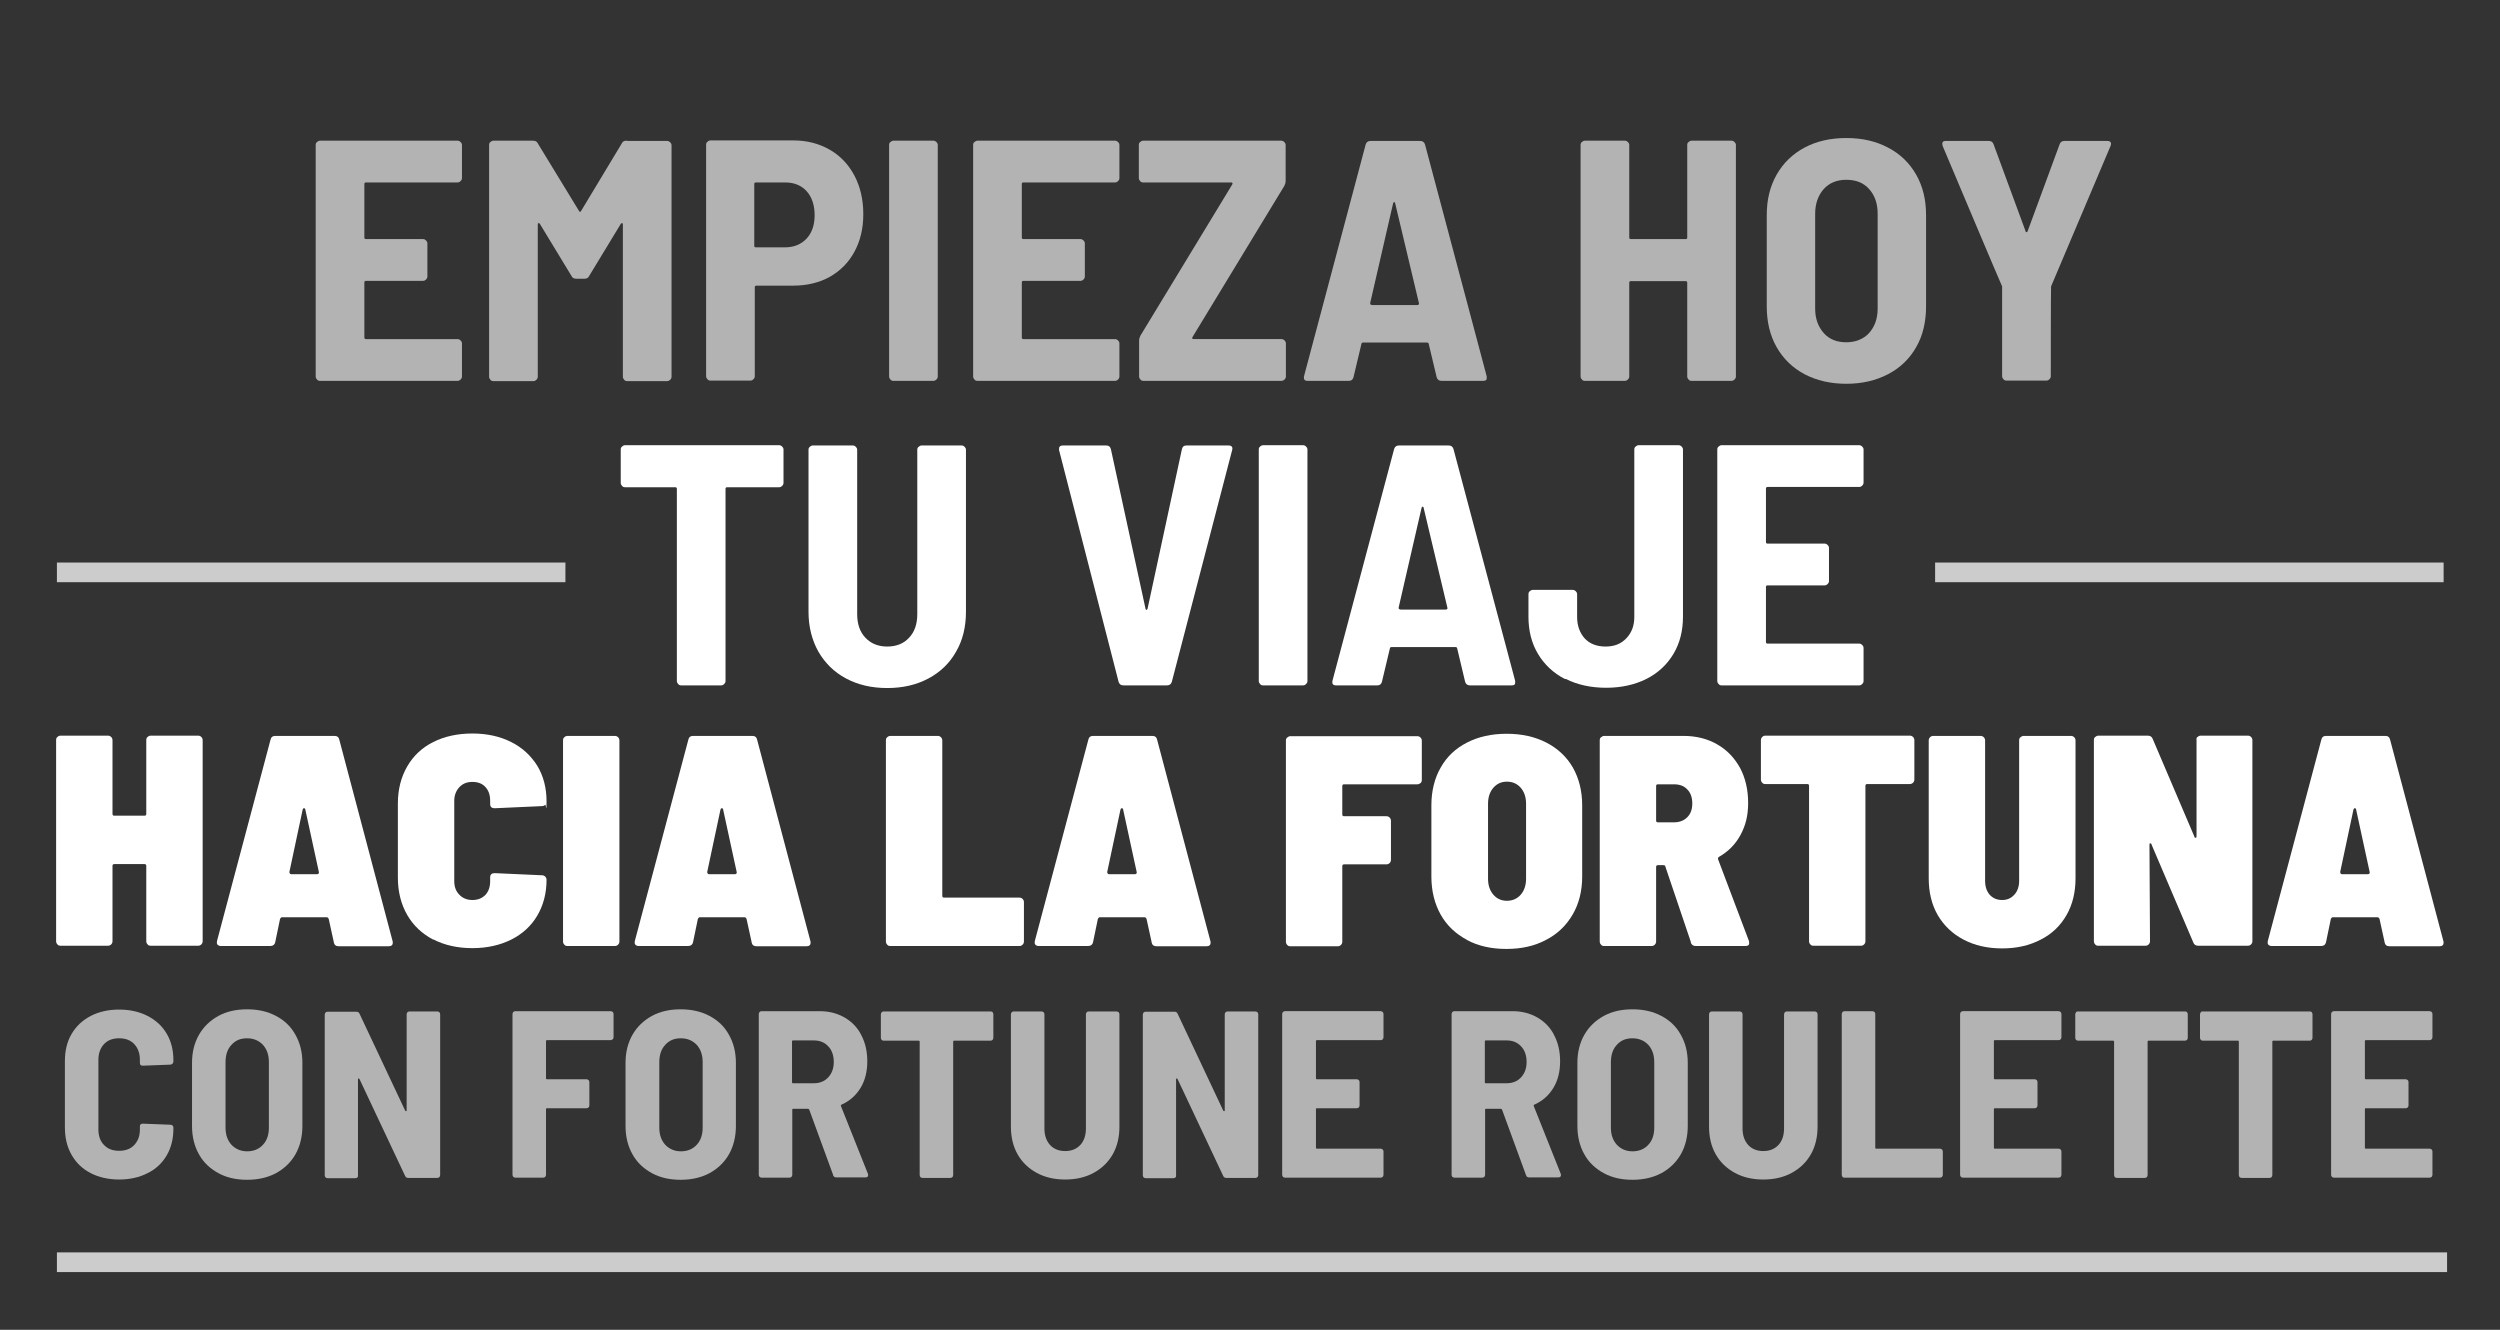 <?xml version="1.0" encoding="UTF-8"?>
<svg id="Capa_1" xmlns="http://www.w3.org/2000/svg" xmlns:xlink="http://www.w3.org/1999/xlink" version="1.1" viewBox="0 0 940 500">
  <rect x="0" y="0" width="940" height="500" fill="#333333" stroke="none"/>
  <!-- Generator: Adobe Illustrator 29.4.0, SVG Export Plug-In . SVG Version: 2.1.0 Build 152)  -->
  <defs>
    <style>
      .st0 {
        fill: none;
      }

      .st1 {
        fill: #ccc;
      }

      .st2 {
        clip-path: url(#clippath-1);
      }

      .st3 {
        fill: #fff;
      }

      .st4 {
        fill: #b3b3b3;
      }

      .st5 {
        clip-path: url(#clippath);
      }
    </style>
    <clipPath id="clippath">
      <rect class="st0" x="-44.8" y="184.4" width="257.4" height="62"/>
    </clipPath>
    <clipPath id="clippath-1">
      <rect class="st0" x="661.4" y="184.4" width="257.4" height="62"/>
    </clipPath>
  </defs>
  <g>
    <path class="st4" d="M173.2,68.1c-.3.3-.7.5-1.1.5h-34.5c-.4,0-.6.2-.6.6v20.1c0,.4.2.6.6.6h21.5c.4,0,.8.2,1.1.5.3.3.5.7.5,1.1v12.5c0,.4-.2.8-.5,1.1s-.7.5-1.1.5h-21.5c-.4,0-.6.2-.6.6v20.7c0,.4.2.6.6.6h34.5c.4,0,.8.2,1.1.5.3.3.5.7.5,1.1v12.5c0,.4-.2.8-.5,1.1-.3.3-.7.5-1.1.5h-51.8c-.4,0-.8-.1-1.1-.5-.3-.3-.5-.7-.5-1.1V54.5c0-.4.1-.8.5-1.1s.7-.5,1.1-.5h51.8c.4,0,.8.2,1.1.5.3.3.5.7.5,1.1v12.5c0,.4-.2.8-.5,1.1Z"/>
    <path class="st4" d="M236,53h14.9c.4,0,.8.2,1.1.5.3.3.5.7.5,1.1v87.1c0,.4-.2.8-.5,1.1-.3.3-.7.5-1.1.5h-15.1c-.4,0-.8-.1-1.1-.5-.3-.3-.5-.7-.5-1.1v-57.2c0-.3,0-.5-.3-.6-.2,0-.3,0-.5.3l-11.9,19.6c-.3.7-.9,1-1.8,1h-3c-.9,0-1.5-.3-1.8-1l-11.9-19.6c-.2-.3-.3-.4-.5-.3-.2,0-.3.2-.3.6v57.2c0,.4-.2.8-.5,1.1-.3.3-.7.5-1.1.5h-15.1c-.4,0-.8-.1-1.1-.5-.3-.3-.5-.7-.5-1.1V54.5c0-.4.1-.8.5-1.1.3-.3.7-.5,1.1-.5h14.9c.9,0,1.5.3,1.8,1l15.5,25.4c.3.5.5.5.8,0l15.3-25.4c.3-.7.9-1,1.8-1Z"/>
    <path class="st4" d="M312,56.3c4,2.3,7.1,5.6,9.3,9.8,2.2,4.2,3.3,9,3.3,14.4s-1.1,10-3.3,14.1c-2.2,4.1-5.3,7.2-9.3,9.5-4,2.2-8.6,3.3-13.7,3.3h-13.9c-.4,0-.6.2-.6.6v33.5c0,.4-.2.8-.5,1.1s-.7.5-1.1.5h-15.1c-.4,0-.8-.1-1.1-.5-.3-.3-.5-.7-.5-1.1V54.4c0-.4.1-.8.5-1.1.3-.3.7-.5,1.1-.5h31.2c5.2,0,9.7,1.2,13.7,3.5ZM303.3,89.7c2-2.2,3-5.1,3-8.8s-1-6.8-3-9c-2-2.2-4.7-3.3-8.1-3.3h-11c-.4,0-.6.2-.6.6v23.2c0,.4.2.6.6.6h11c3.3,0,6-1.1,8.1-3.3Z"/>
    <path class="st4" d="M334.8,142.7c-.3-.3-.5-.7-.5-1.1V54.5c0-.4.1-.8.5-1.1s.7-.5,1.1-.5h15.1c.4,0,.8.2,1.1.5.3.3.5.7.5,1.1v87.1c0,.4-.2.8-.5,1.1-.3.3-.7.5-1.1.5h-15.1c-.4,0-.8-.1-1.1-.5Z"/>
    <path class="st4" d="M420.4,68.1c-.3.3-.7.5-1.1.5h-34.5c-.4,0-.6.2-.6.6v20.1c0,.4.2.6.6.6h21.5c.4,0,.8.2,1.1.5.3.3.5.7.5,1.1v12.5c0,.4-.2.8-.5,1.1s-.7.5-1.1.5h-21.5c-.4,0-.6.2-.6.6v20.7c0,.4.2.6.6.6h34.5c.4,0,.8.2,1.1.5.3.3.5.7.5,1.1v12.5c0,.4-.2.8-.5,1.1-.3.3-.7.5-1.1.5h-51.8c-.4,0-.8-.1-1.1-.5-.3-.3-.5-.7-.5-1.1V54.5c0-.4.1-.8.5-1.1s.7-.5,1.1-.5h51.8c.4,0,.8.2,1.1.5.3.3.5.7.5,1.1v12.5c0,.4-.2.8-.5,1.1Z"/>
    <path class="st4" d="M428.8,142.7c-.3-.3-.5-.7-.5-1.1v-13.5c0-.7.2-1.3.5-1.9l34.5-56.8c.3-.5.1-.8-.4-.8h-33.1c-.4,0-.8-.1-1.1-.5-.3-.3-.5-.7-.5-1.1v-12.5c0-.4.1-.8.5-1.1.3-.3.7-.5,1.1-.5h52c.4,0,.8.2,1.1.5.3.3.5.7.5,1.1v13.5c0,.7-.2,1.3-.5,1.9l-34.5,56.8c-.3.5-.1.8.4.8h33.1c.4,0,.8.2,1.1.5.3.3.5.7.5,1.1v12.5c0,.4-.2.8-.5,1.1-.3.3-.7.5-1.1.5h-52c-.4,0-.8-.1-1.1-.5Z"/>
    <path class="st4" d="M540.2,141.9l-3-12.6c0-.3-.3-.5-.6-.5h-24.1c-.3,0-.6.2-.6.5l-3,12.6c-.3.9-.8,1.3-1.7,1.3h-15.6c-1.1,0-1.5-.6-1.3-1.7l23.2-87.2c.3-.9.9-1.3,1.8-1.3h18.7c.9,0,1.5.4,1.8,1.3l23.2,87.2v.5c.1.8-.3,1.2-1.3,1.2h-15.7c-.9,0-1.5-.4-1.8-1.3ZM515.4,114.5c.2.1.3.2.5.2h17c.2,0,.3,0,.5-.2.2-.1.2-.3.1-.6l-8.9-37.4c0-.3-.2-.5-.4-.5s-.3.2-.4.5l-8.6,37.4c0,.3,0,.5.1.6Z"/>
    <path class="st4" d="M634.9,53.4c.3-.3.7-.5,1.1-.5h15.1c.4,0,.8.2,1.1.5.3.3.5.7.5,1.1v87.1c0,.4-.2.8-.5,1.1s-.7.5-1.1.5h-15.1c-.4,0-.8-.1-1.1-.5-.3-.3-.5-.7-.5-1.1v-35.3c0-.4-.2-.6-.6-.6h-20.6c-.4,0-.6.2-.6.6v35.3c0,.4-.2.8-.5,1.1s-.7.5-1.1.5h-15.1c-.4,0-.8-.1-1.1-.5-.3-.3-.5-.7-.5-1.1V54.5c0-.4.1-.8.5-1.1.3-.3.7-.5,1.1-.5h15.1c.4,0,.8.2,1.1.5.3.3.5.7.5,1.1v34.8c0,.4.2.6.6.6h20.6c.4,0,.6-.2.6-.6v-34.8c0-.4.1-.8.5-1.1Z"/>
    <path class="st4" d="M678.5,140.7c-4.5-2.4-8-5.8-10.5-10.2-2.5-4.4-3.7-9.5-3.7-15.3v-34.3c0-5.8,1.2-10.8,3.7-15.2,2.5-4.4,6-7.8,10.5-10.2,4.5-2.4,9.7-3.6,15.7-3.6s11.2,1.2,15.7,3.6c4.6,2.4,8.1,5.8,10.6,10.2,2.5,4.4,3.7,9.4,3.7,15.2v34.3c0,5.8-1.2,11-3.7,15.3-2.5,4.4-6,7.8-10.6,10.2-4.6,2.4-9.8,3.6-15.7,3.6s-11.1-1.2-15.7-3.6ZM702.8,125.2c2.1-2.4,3.2-5.4,3.2-9.2v-35.6c0-3.9-1.1-7-3.2-9.3-2.1-2.4-5-3.5-8.6-3.5s-6.4,1.2-8.5,3.5c-2.1,2.4-3.2,5.5-3.2,9.3v35.6c0,3.8,1.1,6.8,3.2,9.2,2.1,2.4,5,3.5,8.5,3.5s6.5-1.2,8.6-3.5Z"/>
    <path class="st4" d="M753.3,142.6c-.3-.3-.5-.7-.5-1.1v-33.8c-.1,0-22.4-52.9-22.4-52.9,0-.2-.1-.4-.1-.8,0-.7.4-1,1.3-1h16.2c.9,0,1.5.4,1.8,1.3l12,32.6c0,.3.2.4.4.4s.3-.1.4-.4l12-32.6c.3-.9.9-1.3,1.8-1.3h16.2c.6,0,1,.2,1.2.5.2.3.2.8,0,1.3l-22.4,52.9v.8c-.1,0-.1,33-.1,33,0,.4-.2.8-.5,1.1-.3.3-.7.5-1.1.5h-15.1c-.4,0-.8-.1-1.1-.5Z"/>
    <path class="st3" d="M294.1,167.9c.3.3.5.7.5,1.1v12.6c0,.4-.2.8-.5,1.1-.3.3-.7.5-1.1.5h-19.6c-.4,0-.6.2-.6.6v72.3c0,.4-.2.8-.5,1.1-.3.3-.7.5-1.1.5h-15.1c-.4,0-.8-.1-1.1-.5-.3-.3-.5-.7-.5-1.1v-72.3c0-.4-.2-.6-.6-.6h-18.9c-.4,0-.8-.1-1.1-.5-.3-.3-.5-.7-.5-1.1v-12.6c0-.4.1-.8.5-1.1.3-.3.7-.5,1.1-.5h58c.4,0,.8.2,1.1.5Z"/>
    <path class="st3" d="M318.1,255.1c-4.5-2.4-7.9-5.8-10.4-10.1-2.4-4.3-3.7-9.3-3.7-15v-60.9c0-.4.1-.8.5-1.1.3-.3.7-.5,1.1-.5h15.1c.4,0,.8.2,1.1.5.3.3.5.7.5,1.1v61.8c0,3.7,1,6.7,3.1,8.9,2.1,2.2,4.8,3.3,8.2,3.3s6.2-1.1,8.2-3.3c2.1-2.2,3.1-5.2,3.1-8.9v-61.8c0-.4.1-.8.5-1.1s.7-.5,1.1-.5h15.1c.4,0,.8.2,1.1.5.3.3.5.7.5,1.1v60.9c0,5.7-1.2,10.7-3.7,15-2.4,4.3-5.9,7.7-10.4,10.1-4.5,2.4-9.6,3.6-15.5,3.6s-11-1.2-15.5-3.6Z"/>
    <path class="st3" d="M420.6,256.4l-22.4-87.2v-.5c0-.8.5-1.2,1.4-1.2h16.4c.9,0,1.5.5,1.7,1.4l13,59.9c0,.3.2.5.4.5s.3-.2.4-.5l12.9-59.9c.2-.9.7-1.4,1.7-1.4h15.8c1.2,0,1.7.6,1.4,1.7l-22.7,87.2c-.3.9-.9,1.3-1.8,1.3h-16.4c-.9,0-1.5-.4-1.8-1.3Z"/>
    <path class="st3" d="M473.8,257.2c-.3-.3-.5-.7-.5-1.1v-87.1c0-.4.1-.8.5-1.1.3-.3.7-.5,1.1-.5h15.1c.4,0,.8.2,1.1.5.3.3.5.7.5,1.1v87.1c0,.4-.2.8-.5,1.1s-.7.5-1.1.5h-15.1c-.4,0-.8-.1-1.1-.5Z"/>
    <path class="st3" d="M550.9,256.4l-3-12.6c0-.3-.3-.5-.6-.5h-24.1c-.3,0-.6.2-.6.5l-3,12.6c-.3.9-.8,1.3-1.7,1.3h-15.6c-1.1,0-1.5-.6-1.3-1.7l23.2-87.2c.3-.9.9-1.3,1.8-1.3h18.7c.9,0,1.5.4,1.8,1.3l23.2,87.2v.5c.1.8-.3,1.2-1.3,1.2h-15.7c-.9,0-1.5-.4-1.8-1.3ZM526.1,229c.2.1.3.2.5.2h17c.2,0,.3,0,.5-.2.2-.1.2-.3.1-.6l-8.9-37.4c0-.3-.2-.5-.4-.5s-.3.2-.4.5l-8.6,37.4c0,.3,0,.5.1.6Z"/>
    <path class="st3" d="M588.4,255.3c-4.3-2.2-7.7-5.4-10.1-9.4-2.4-4-3.6-8.7-3.6-14v-8.5c0-.4.1-.8.5-1.1.3-.3.7-.5,1.1-.5h15.1c.4,0,.8.2,1.1.5.3.3.5.7.5,1.1v8.6c0,3.3,1,6,2.9,8.1,1.9,2,4.5,3,7.8,3s5.8-1,7.8-3.1c2-2.1,3-4.7,3-8v-63c0-.4.1-.8.5-1.1s.7-.5,1.1-.5h15.1c.4,0,.8.2,1.1.5.3.3.5.7.5,1.1v62.9c0,5.3-1.2,10-3.6,14-2.4,4-5.8,7.2-10.2,9.4-4.4,2.2-9.5,3.3-15.1,3.3s-10.8-1.1-15.1-3.3Z"/>
    <path class="st3" d="M700.2,182.6c-.3.3-.7.5-1.1.5h-34.5c-.4,0-.6.2-.6.6v20.1c0,.4.2.6.6.6h21.5c.4,0,.8.2,1.1.5.3.3.5.7.5,1.1v12.5c0,.4-.2.8-.5,1.1s-.7.5-1.1.5h-21.5c-.4,0-.6.2-.6.6v20.7c0,.4.2.6.6.6h34.5c.4,0,.8.2,1.1.5.3.3.5.7.5,1.1v12.5c0,.4-.2.8-.5,1.1s-.7.5-1.1.5h-51.8c-.4,0-.8-.1-1.1-.5-.3-.3-.5-.7-.5-1.1v-87.1c0-.4.1-.8.5-1.1.3-.3.7-.5,1.1-.5h51.8c.4,0,.8.2,1.1.5.3.3.5.7.5,1.1v12.5c0,.4-.2.8-.5,1.1Z"/>
  </g>
  <g>
    <path class="st4" d="M34.1,441.1c-3.1-1.6-5.5-3.9-7.2-6.9-1.7-3-2.5-6.4-2.5-10.4v-24.8c0-3.9.8-7.3,2.5-10.2,1.7-2.9,4.1-5.2,7.2-6.8,3.1-1.6,6.7-2.4,10.7-2.4s7.6.8,10.7,2.4c3.1,1.6,5.5,3.8,7.2,6.7s2.5,6.2,2.5,10v.4c0,.3-.1.6-.3.8-.2.2-.5.4-.8.4l-10.4.4c-.7,0-1.1-.3-1.1-1v-1.2c0-2.4-.7-4.4-2.1-5.9-1.4-1.5-3.3-2.2-5.7-2.2s-4.3.7-5.7,2.2c-1.4,1.5-2.1,3.5-2.1,5.9v26.2c0,2.4.7,4.4,2.1,5.8,1.4,1.5,3.3,2.2,5.7,2.2s4.3-.7,5.7-2.2c1.4-1.5,2.1-3.4,2.1-5.8v-1.2c0-.7.4-1,1.1-1l10.4.4c.3,0,.5.1.8.3.2.2.3.5.3.8v.3c0,3.8-.8,7.2-2.5,10.1s-4.1,5.2-7.2,6.7c-3.1,1.6-6.7,2.4-10.7,2.4s-7.6-.8-10.7-2.4Z"/>
    <path class="st4" d="M82.1,441.1c-3.1-1.7-5.6-4-7.3-7.1-1.7-3-2.6-6.6-2.6-10.6v-23.8c0-4,.9-7.5,2.6-10.5,1.7-3,4.2-5.4,7.3-7.1,3.1-1.7,6.7-2.5,10.8-2.5s7.7.8,10.9,2.5c3.2,1.7,5.6,4,7.3,7.1,1.7,3,2.6,6.5,2.6,10.5v23.8c0,4-.9,7.6-2.6,10.6-1.7,3-4.2,5.4-7.3,7.1-3.2,1.7-6.8,2.5-10.9,2.5s-7.7-.8-10.8-2.5ZM98.9,430.4c1.5-1.6,2.2-3.8,2.2-6.4v-24.6c0-2.7-.7-4.8-2.2-6.5-1.5-1.6-3.5-2.5-6-2.5s-4.4.8-5.9,2.5c-1.5,1.6-2.2,3.8-2.2,6.5v24.6c0,2.6.7,4.7,2.2,6.4,1.5,1.6,3.5,2.5,5.9,2.5s4.5-.8,6-2.5Z"/>
    <path class="st4" d="M153.2,380.6c.2-.2.5-.3.8-.3h10.4c.3,0,.5.1.8.3.2.2.3.5.3.8v60.4c0,.3-.1.6-.3.8s-.5.3-.8.3h-10.9c-.6,0-1-.3-1.2-.8l-17.1-36.3c-.1-.2-.2-.3-.4-.3s-.2.1-.2.4v36c0,.3,0,.6-.2.8-.2.2-.5.3-.8.3h-10.4c-.3,0-.6-.1-.8-.3-.2-.2-.3-.5-.3-.8v-60.4c0-.3.1-.5.3-.8.2-.2.5-.3.8-.3h10.8c.6,0,1,.3,1.2.8l17.1,36.3c.1.2.2.3.4.3s.2-.1.2-.4v-36c0-.3.1-.5.3-.8Z"/>
    <path class="st4" d="M230.3,390.8c-.2.2-.5.3-.8.3h-23.8c-.3,0-.4.1-.4.4v13.9c0,.3.1.4.4.4h14.8c.3,0,.5.1.8.3.2.2.3.5.3.8v8.7c0,.3-.1.6-.3.8-.2.2-.5.3-.8.3h-14.8c-.3,0-.4.1-.4.4v24.6c0,.3-.1.6-.3.8-.2.2-.5.3-.8.3h-10.4c-.3,0-.6-.1-.8-.3-.2-.2-.3-.5-.3-.8v-60.4c0-.3.1-.5.3-.8.2-.2.5-.3.8-.3h35.8c.3,0,.5.1.8.3.2.2.3.5.3.8v8.7c0,.3-.1.6-.3.8Z"/>
    <path class="st4" d="M245.1,441.1c-3.1-1.7-5.6-4-7.3-7.1-1.7-3-2.6-6.6-2.6-10.6v-23.8c0-4,.9-7.5,2.6-10.5,1.7-3,4.2-5.4,7.3-7.1,3.1-1.7,6.7-2.5,10.8-2.5s7.7.8,10.9,2.5c3.2,1.7,5.6,4,7.3,7.1,1.7,3,2.6,6.5,2.6,10.5v23.8c0,4-.9,7.6-2.6,10.6-1.7,3-4.2,5.4-7.3,7.1-3.2,1.7-6.8,2.5-10.9,2.5s-7.7-.8-10.8-2.5ZM262,430.4c1.5-1.6,2.2-3.8,2.2-6.4v-24.6c0-2.7-.7-4.8-2.2-6.5-1.5-1.6-3.5-2.5-6-2.5s-4.4.8-5.9,2.5c-1.5,1.6-2.2,3.8-2.2,6.5v24.6c0,2.6.7,4.7,2.2,6.4,1.5,1.6,3.5,2.5,5.9,2.5s4.5-.8,6-2.5Z"/>
    <path class="st4" d="M313.3,441.9l-9-24.6c-.1-.2-.3-.4-.4-.4h-5.6c-.3,0-.4.1-.4.4v24.4c0,.3-.1.6-.3.8-.2.2-.5.3-.8.3h-10.4c-.3,0-.6-.1-.8-.3-.2-.2-.3-.5-.3-.8v-60.4c0-.3.1-.5.3-.8.2-.2.5-.3.8-.3h21.8c3.5,0,6.6.8,9.4,2.4,2.7,1.6,4.9,3.8,6.3,6.7,1.5,2.9,2.2,6.1,2.2,9.8s-.8,7.1-2.5,9.9c-1.7,2.8-4,4.9-7.1,6.3-.3.1-.4.3-.3.6l10.2,25.6c0,.1,0,.3,0,.4,0,.5-.3.8-1,.8h-10.9c-.7,0-1.1-.3-1.3-.9ZM297.8,391.6v15.3c0,.3.1.4.4.4h7.8c2.2,0,4-.7,5.4-2.2,1.4-1.5,2.1-3.4,2.1-5.8s-.7-4.5-2.1-5.9c-1.4-1.5-3.2-2.2-5.4-2.2h-7.8c-.3,0-.4.1-.4.4Z"/>
    <path class="st4" d="M373.2,380.6c.2.2.3.5.3.8v8.8c0,.3-.1.6-.3.8-.2.2-.5.3-.8.3h-13.6c-.3,0-.4.1-.4.4v50.1c0,.3-.1.6-.3.8-.2.2-.5.3-.8.3h-10.4c-.3,0-.6-.1-.8-.3-.2-.2-.3-.5-.3-.8v-50.1c0-.3-.1-.4-.4-.4h-13.1c-.3,0-.6-.1-.8-.3-.2-.2-.3-.5-.3-.8v-8.8c0-.3.1-.5.3-.8.2-.2.5-.3.8-.3h40.2c.3,0,.5.1.8.3Z"/>
    <path class="st4" d="M389.8,441c-3.1-1.7-5.5-4-7.2-7-1.7-3-2.5-6.5-2.5-10.4v-42.2c0-.3.1-.5.3-.8.2-.2.5-.3.8-.3h10.4c.3,0,.5.1.8.3.2.2.3.5.3.8v42.9c0,2.6.7,4.6,2.1,6.2,1.4,1.5,3.3,2.3,5.7,2.3s4.3-.8,5.7-2.3c1.4-1.5,2.1-3.6,2.1-6.2v-42.9c0-.3.1-.5.3-.8.2-.2.5-.3.8-.3h10.4c.3,0,.5.1.8.3.2.2.3.5.3.8v42.2c0,3.9-.8,7.4-2.5,10.4-1.7,3-4.1,5.3-7.2,7-3.1,1.7-6.7,2.5-10.7,2.5s-7.6-.8-10.7-2.5Z"/>
    <path class="st4" d="M460.8,380.6c.2-.2.5-.3.8-.3h10.4c.3,0,.5.1.8.3.2.2.3.5.3.8v60.4c0,.3-.1.6-.3.8-.2.2-.5.3-.8.3h-10.9c-.6,0-1-.3-1.2-.8l-17.1-36.3c-.1-.2-.2-.3-.4-.3s-.2.1-.2.4v36c0,.3,0,.6-.2.8-.2.2-.5.3-.8.3h-10.4c-.3,0-.6-.1-.8-.3-.2-.2-.3-.5-.3-.8v-60.4c0-.3.1-.5.3-.8.2-.2.5-.3.8-.3h10.8c.6,0,1,.3,1.2.8l17.1,36.3c.1.2.2.3.4.3s.2-.1.2-.4v-36c0-.3.1-.5.3-.8Z"/>
    <path class="st4" d="M519.9,390.8c-.2.2-.5.3-.8.3h-23.9c-.3,0-.4.1-.4.4v13.9c0,.3.1.4.4.4h14.9c.3,0,.5.1.8.3.2.2.3.5.3.8v8.7c0,.3-.1.6-.3.8-.2.2-.5.3-.8.3h-14.9c-.3,0-.4.1-.4.4v14.4c0,.3.1.4.4.4h23.9c.3,0,.5.1.8.3.2.2.3.5.3.8v8.7c0,.3-.1.6-.3.8s-.5.3-.8.3h-35.9c-.3,0-.6-.1-.8-.3-.2-.2-.3-.5-.3-.8v-60.4c0-.3.1-.5.3-.8.2-.2.5-.3.8-.3h35.9c.3,0,.5.1.8.3.2.2.3.5.3.8v8.7c0,.3-.1.6-.3.8Z"/>
    <path class="st4" d="M573.8,441.9l-9-24.6c-.1-.2-.3-.4-.4-.4h-5.6c-.3,0-.4.1-.4.4v24.4c0,.3-.1.6-.3.8s-.5.3-.8.3h-10.4c-.3,0-.6-.1-.8-.3-.2-.2-.3-.5-.3-.8v-60.4c0-.3.1-.5.3-.8.2-.2.5-.3.8-.3h21.8c3.5,0,6.6.8,9.4,2.4,2.7,1.6,4.9,3.8,6.3,6.7,1.5,2.9,2.2,6.1,2.2,9.8s-.8,7.1-2.5,9.9c-1.7,2.8-4,4.9-7.1,6.3-.3.1-.4.3-.3.6l10.2,25.6c0,.1,0,.3,0,.4,0,.5-.3.8-1,.8h-10.9c-.7,0-1.1-.3-1.2-.9ZM558.3,391.6v15.3c0,.3.1.4.4.4h7.8c2.2,0,4-.7,5.4-2.2,1.4-1.5,2.1-3.4,2.1-5.8s-.7-4.5-2.1-5.9c-1.4-1.5-3.2-2.2-5.4-2.2h-7.8c-.3,0-.4.1-.4.4Z"/>
    <path class="st4" d="M603,441.1c-3.1-1.7-5.6-4-7.3-7.1-1.7-3-2.6-6.6-2.6-10.6v-23.8c0-4,.9-7.5,2.6-10.5,1.7-3,4.2-5.4,7.3-7.1,3.1-1.7,6.7-2.5,10.8-2.5s7.7.8,10.9,2.5c3.2,1.7,5.6,4,7.3,7.1,1.7,3,2.6,6.5,2.6,10.5v23.8c0,4-.9,7.6-2.6,10.6-1.7,3-4.2,5.4-7.3,7.1-3.2,1.7-6.8,2.5-10.9,2.5s-7.7-.8-10.8-2.5ZM619.8,430.4c1.5-1.6,2.2-3.8,2.2-6.4v-24.6c0-2.7-.7-4.8-2.2-6.5-1.5-1.6-3.5-2.5-6-2.5s-4.4.8-5.9,2.5c-1.5,1.6-2.2,3.8-2.2,6.5v24.6c0,2.6.7,4.7,2.2,6.4,1.5,1.6,3.5,2.5,5.9,2.5s4.5-.8,6-2.5Z"/>
    <path class="st4" d="M652.3,441c-3.1-1.7-5.5-4-7.2-7-1.7-3-2.5-6.5-2.5-10.4v-42.2c0-.3.1-.5.3-.8.2-.2.5-.3.8-.3h10.4c.3,0,.5.1.8.3.2.2.3.5.3.8v42.9c0,2.6.7,4.6,2.1,6.2,1.4,1.5,3.3,2.3,5.7,2.3s4.3-.8,5.7-2.3c1.4-1.5,2.1-3.6,2.1-6.2v-42.9c0-.3.1-.5.3-.8.2-.2.5-.3.8-.3h10.4c.3,0,.5.1.8.3.2.2.3.5.3.8v42.2c0,3.9-.8,7.4-2.5,10.4-1.7,3-4.1,5.3-7.2,7-3.1,1.7-6.7,2.5-10.7,2.5s-7.6-.8-10.7-2.5Z"/>
    <path class="st4" d="M692.8,442.5c-.2-.2-.3-.5-.3-.8v-60.4c0-.3.1-.5.3-.8.2-.2.5-.3.8-.3h10.4c.3,0,.5.1.8.3.2.2.3.5.3.8v50.2c0,.3.1.4.4.4h23.9c.3,0,.5.1.8.3.2.2.3.5.3.8v8.7c0,.3-.1.6-.3.8s-.5.3-.8.3h-35.9c-.3,0-.6-.1-.8-.3Z"/>
    <path class="st4" d="M774.8,390.8c-.2.2-.5.3-.8.3h-23.9c-.3,0-.4.1-.4.4v13.9c0,.3.1.4.4.4h14.9c.3,0,.5.1.8.3.2.2.3.5.3.8v8.7c0,.3-.1.6-.3.8-.2.2-.5.3-.8.3h-14.9c-.3,0-.4.1-.4.4v14.4c0,.3.1.4.4.4h23.9c.3,0,.5.1.8.3.2.2.3.5.3.8v8.7c0,.3-.1.6-.3.8s-.5.3-.8.3h-35.9c-.3,0-.6-.1-.8-.3-.2-.2-.3-.5-.3-.8v-60.4c0-.3.1-.5.3-.8.2-.2.5-.3.8-.3h35.9c.3,0,.5.1.8.3.2.2.3.5.3.8v8.7c0,.3-.1.6-.3.8Z"/>
    <path class="st4" d="M822.3,380.6c.2.2.3.5.3.8v8.8c0,.3-.1.6-.3.8s-.5.3-.8.3h-13.6c-.3,0-.4.1-.4.4v50.1c0,.3-.1.6-.3.8s-.5.3-.8.3h-10.4c-.3,0-.6-.1-.8-.3-.2-.2-.3-.5-.3-.8v-50.1c0-.3-.1-.4-.4-.4h-13.1c-.3,0-.6-.1-.8-.3-.2-.2-.3-.5-.3-.8v-8.8c0-.3.1-.5.3-.8s.5-.3.8-.3h40.2c.3,0,.5.1.8.3Z"/>
    <path class="st4" d="M869.2,380.6c.2.2.3.5.3.8v8.8c0,.3-.1.6-.3.8s-.5.3-.8.3h-13.6c-.3,0-.4.1-.4.4v50.1c0,.3-.1.6-.3.8s-.5.3-.8.3h-10.4c-.3,0-.6-.1-.8-.3-.2-.2-.3-.5-.3-.8v-50.1c0-.3-.1-.4-.4-.4h-13.1c-.3,0-.6-.1-.8-.3-.2-.2-.3-.5-.3-.8v-8.8c0-.3.1-.5.3-.8s.5-.3.8-.3h40.2c.3,0,.5.1.8.3Z"/>
    <path class="st4" d="M914.3,390.8c-.2.2-.5.3-.8.3h-23.9c-.3,0-.4.1-.4.4v13.9c0,.3.1.4.4.4h14.9c.3,0,.5.1.8.3.2.2.3.5.3.8v8.7c0,.3-.1.6-.3.8-.2.2-.5.3-.8.3h-14.9c-.3,0-.4.1-.4.4v14.4c0,.3.1.4.4.4h23.9c.3,0,.5.1.8.3.2.2.3.5.3.8v8.7c0,.3-.1.6-.3.8s-.5.3-.8.3h-35.9c-.3,0-.6-.1-.8-.3-.2-.2-.3-.5-.3-.8v-60.4c0-.3.1-.5.3-.8.2-.2.5-.3.8-.3h35.9c.3,0,.5.1.8.3.2.2.3.5.3.8v8.7c0,.3-.1.6-.3.8Z"/>
  </g>
  <g>
    <path class="st3" d="M55.5,277.1c.3-.3.7-.5,1.2-.5h17.8c.5,0,.9.2,1.2.5.3.3.5.7.5,1.2v75.6c0,.5-.2.9-.5,1.2-.3.3-.7.5-1.2.5h-17.8c-.5,0-.9-.1-1.2-.5-.3-.3-.5-.7-.5-1.2v-28.3c0-.5-.2-.7-.7-.7h-11.3c-.5,0-.7.2-.7.7v28.3c0,.5-.2.9-.5,1.2-.3.3-.7.5-1.2.5h-17.8c-.5,0-.9-.1-1.2-.5-.3-.3-.5-.7-.5-1.2v-75.6c0-.5.1-.9.5-1.2.3-.3.7-.5,1.2-.5h17.8c.5,0,.9.2,1.2.5.3.3.5.7.5,1.2v27.7c0,.5.2.7.7.7h11.3c.5,0,.7-.2.7-.7v-27.7c0-.5.1-.9.5-1.2Z"/>
    <path class="st3" d="M125.5,354.2l-1.9-8.7c-.2-.4-.4-.6-.7-.6h-16.9c-.3,0-.5.2-.7.6l-1.8,8.7c-.2,1-.9,1.5-1.9,1.5h-18.5c-.6,0-1-.2-1.3-.5-.3-.3-.3-.8-.2-1.4l20.1-75.6c.2-1,.8-1.5,1.8-1.5h22.3c1,0,1.6.5,1.8,1.5l20,75.6c0,.2.1.3.1.6,0,.9-.5,1.4-1.6,1.4h-18.7c-1.1,0-1.7-.5-1.9-1.5ZM108.9,328.1c0,.4.2.6.7.6h9.6c.5,0,.8-.3.7-.8l-5.1-23.5c0-.3-.2-.5-.5-.5s-.4.2-.5.5l-5,23.5v.2Z"/>
    <path class="st3" d="M162.9,353.3c-4.2-2.2-7.5-5.3-9.8-9.3-2.3-4-3.5-8.7-3.5-14v-27.9c0-5.3,1.2-9.9,3.5-13.9,2.3-4,5.6-7.1,9.8-9.2,4.2-2.1,9.1-3.2,14.7-3.2s10.4,1.1,14.6,3.2c4.2,2.1,7.4,5.1,9.8,8.9,2.3,3.8,3.5,8.3,3.5,13.4s-.2,1-.5,1.3c-.3.3-.7.5-1.2.5l-17.8.8c-1.1,0-1.7-.5-1.7-1.6v-1.2c0-2.2-.6-3.9-1.8-5.2-1.2-1.3-2.8-1.9-4.9-1.9s-3.7.7-4.9,2c-1.2,1.3-1.9,3-1.9,5.1v30.2c0,2.1.6,3.8,1.9,5.1,1.2,1.3,2.9,2,4.9,2s3.6-.6,4.9-1.9c1.2-1.3,1.8-3,1.8-5.2v-1.4c0-1.1.6-1.6,1.7-1.6l17.8.8c.5,0,.9.2,1.2.5.3.3.5.7.5,1.2,0,5.1-1.2,9.6-3.5,13.5-2.3,3.9-5.6,6.9-9.8,9-4.2,2.1-9.1,3.2-14.6,3.2s-10.5-1.1-14.7-3.3Z"/>
    <path class="st3" d="M212.2,355.2c-.3-.3-.5-.7-.5-1.2v-75.6c0-.5.1-.9.5-1.2.3-.3.7-.5,1.2-.5h17.8c.5,0,.9.2,1.2.5.3.3.5.7.5,1.2v75.6c0,.5-.2.9-.5,1.2-.3.3-.7.5-1.2.5h-17.8c-.5,0-.9-.1-1.2-.5Z"/>
    <path class="st3" d="M282.6,354.2l-1.9-8.7c-.2-.4-.4-.6-.7-.6h-16.9c-.3,0-.5.2-.7.6l-1.8,8.7c-.2,1-.9,1.5-1.9,1.5h-18.5c-.6,0-1-.2-1.3-.5-.3-.3-.3-.8-.2-1.4l20.1-75.6c.2-1,.8-1.5,1.8-1.5h22.3c1,0,1.6.5,1.8,1.5l20,75.6c0,.2.1.3.1.6,0,.9-.5,1.4-1.6,1.4h-18.7c-1.1,0-1.7-.5-1.9-1.5ZM266,328.1c0,.4.2.6.7.6h9.6c.5,0,.8-.3.7-.8l-5.1-23.5c0-.3-.2-.5-.5-.5s-.4.2-.5.5l-5,23.5v.2Z"/>
    <path class="st3" d="M333.6,355.2c-.3-.3-.5-.7-.5-1.2v-75.6c0-.5.1-.9.5-1.2.3-.3.7-.5,1.2-.5h17.8c.5,0,.9.2,1.2.5.3.3.5.7.5,1.2v58.4c0,.5.2.7.7.7h28.3c.5,0,.9.2,1.2.5.3.3.5.7.5,1.2v14.8c0,.5-.2.9-.5,1.2-.3.3-.7.5-1.2.5h-48.5c-.5,0-.9-.1-1.2-.5Z"/>
    <path class="st3" d="M433,354.2l-1.9-8.7c-.2-.4-.4-.6-.7-.6h-16.9c-.3,0-.5.2-.7.6l-1.8,8.7c-.2,1-.9,1.5-1.9,1.5h-18.5c-.6,0-1-.2-1.3-.5-.3-.3-.3-.8-.2-1.4l20.1-75.6c.2-1,.8-1.5,1.8-1.5h22.3c1,0,1.6.5,1.8,1.5l20,75.6c0,.2.1.3.1.6,0,.9-.5,1.4-1.6,1.4h-18.7c-1.1,0-1.7-.5-1.9-1.5ZM416.4,328.1c0,.4.2.6.7.6h9.6c.5,0,.8-.3.7-.8l-5.1-23.5c0-.3-.2-.5-.5-.5s-.4.2-.5.5l-5,23.5v.2Z"/>
    <path class="st3" d="M534.1,294.4c-.3.3-.7.5-1.2.5h-27.5c-.5,0-.7.2-.7.7v10.6c0,.5.2.7.7.7h15.9c.5,0,.9.2,1.2.5.3.3.5.7.5,1.2v14.7c0,.5-.2.9-.5,1.2-.3.3-.7.5-1.2.5h-15.9c-.5,0-.7.2-.7.7v28.4c0,.5-.2.9-.5,1.2s-.7.5-1.2.5h-17.8c-.5,0-.9-.1-1.2-.5-.3-.3-.5-.7-.5-1.2v-75.6c0-.5.1-.9.5-1.2s.7-.5,1.2-.5h47.7c.5,0,.9.2,1.2.5.3.3.5.7.5,1.2v14.8c0,.5-.2.9-.5,1.2Z"/>
    <path class="st3" d="M551.6,353.4c-4.3-2.3-7.6-5.4-9.9-9.5-2.3-4.1-3.5-8.9-3.5-14.3v-26.8c0-5.4,1.2-10.2,3.5-14.2,2.3-4.1,5.6-7.2,9.9-9.4,4.3-2.2,9.2-3.3,14.9-3.3s10.6,1.1,14.9,3.3c4.3,2.2,7.7,5.4,10,9.4,2.3,4.1,3.5,8.8,3.5,14.2v26.8c0,5.4-1.2,10.2-3.6,14.3-2.4,4.1-5.7,7.3-10,9.5-4.3,2.3-9.2,3.4-14.9,3.4s-10.6-1.1-14.9-3.4ZM571.8,336.4c1.3-1.5,2-3.5,2-6v-28.2c0-2.5-.7-4.5-2-6-1.3-1.5-3.1-2.3-5.2-2.3s-3.8.8-5.1,2.3c-1.3,1.5-2,3.5-2,6v28.2c0,2.5.7,4.5,2,6,1.3,1.5,3,2.3,5.1,2.3s3.9-.8,5.2-2.3Z"/>
    <path class="st3" d="M635.8,354.3l-9.6-28.4c0-.4-.3-.6-.8-.6h-2c-.5,0-.7.2-.7.7v28c0,.5-.2.9-.5,1.2s-.7.5-1.2.5h-17.8c-.5,0-.9-.1-1.2-.5-.3-.3-.5-.7-.5-1.2v-75.6c0-.5.1-.9.5-1.2s.7-.5,1.2-.5h29.8c4.8,0,9.1,1.1,12.7,3.2,3.7,2.1,6.5,5.1,8.6,8.9,2,3.8,3,8.2,3,13.1s-1,8.6-2.9,12.1c-1.9,3.5-4.6,6.2-8.1,8.2-.3.2-.4.5-.3.9l11.6,30.7c0,.2.1.5.1.8,0,.8-.5,1.1-1.5,1.1h-18.6c-1,0-1.6-.5-1.9-1.4ZM622.7,295.5v13c0,.5.2.7.7.7h6c2,0,3.7-.6,5-1.9s1.9-3,1.9-5.2-.6-4-1.9-5.3c-1.2-1.3-2.9-1.9-5-1.9h-6c-.5,0-.7.2-.7.7Z"/>
    <path class="st3" d="M719.3,277.1c.3.3.5.7.5,1.2v14.8c0,.5-.2.9-.5,1.2-.3.3-.7.5-1.2.5h-16c-.5,0-.7.2-.7.7v58.4c0,.5-.2.9-.5,1.2-.3.3-.7.5-1.2.5h-17.8c-.5,0-.9-.1-1.2-.5-.3-.3-.5-.7-.5-1.2v-58.4c0-.5-.2-.7-.7-.7h-15.7c-.5,0-.9-.1-1.2-.5-.3-.3-.5-.7-.5-1.2v-14.8c0-.5.2-.9.5-1.2.3-.3.7-.5,1.2-.5h54.3c.5,0,.9.2,1.2.5Z"/>
    <path class="st3" d="M738.3,353.3c-4.2-2.2-7.4-5.3-9.7-9.2-2.3-4-3.4-8.6-3.4-13.9v-51.8c0-.5.2-.9.5-1.2.3-.3.7-.5,1.2-.5h17.8c.5,0,.9.2,1.2.5.3.3.5.7.5,1.2v52.8c0,2.2.6,3.9,1.7,5.2,1.2,1.3,2.7,2,4.7,2s3.4-.7,4.6-2c1.2-1.3,1.8-3.1,1.8-5.2v-52.8c0-.5.1-.9.5-1.2s.7-.5,1.2-.5h17.8c.5,0,.9.2,1.2.5.3.3.5.7.5,1.2v51.8c0,5.3-1.1,9.9-3.4,13.9-2.3,4-5.5,7.1-9.7,9.2-4.2,2.2-9,3.3-14.5,3.3s-10.3-1.1-14.5-3.3Z"/>
    <path class="st3" d="M826.3,277.1c.3-.3.7-.5,1.2-.5h17.7c.5,0,.9.2,1.2.5.3.3.5.7.5,1.2v75.6c0,.5-.2.9-.5,1.2s-.7.5-1.2.5h-18.6c-1,0-1.6-.4-1.9-1.2l-15.7-36.8c0-.3-.2-.5-.5-.5s-.3.2-.3.6l.2,36.2c0,.5-.2.9-.5,1.2-.3.3-.7.5-1.2.5h-17.7c-.5,0-.9-.1-1.2-.5-.3-.3-.5-.7-.5-1.2v-75.6c0-.5.1-.9.5-1.2s.7-.5,1.2-.5h18.5c1,0,1.6.4,1.9,1.2l15.7,36.8c0,.3.2.4.5.4.2,0,.3-.2.3-.6v-36.1c-.1-.5,0-.9.3-1.2Z"/>
    <path class="st3" d="M896.6,354.2l-1.9-8.7c-.2-.4-.4-.6-.7-.6h-16.9c-.3,0-.5.2-.7.6l-1.8,8.7c-.2,1-.9,1.5-1.9,1.5h-18.5c-.6,0-1-.2-1.3-.5-.3-.3-.3-.8-.2-1.4l20.1-75.6c.2-1,.8-1.5,1.8-1.5h22.3c1,0,1.6.5,1.8,1.5l20,75.6c0,.2.1.3.1.6,0,.9-.5,1.4-1.6,1.4h-18.7c-1.1,0-1.7-.5-1.9-1.5ZM880,328.1c0,.4.2.6.7.6h9.6c.5,0,.8-.3.7-.8l-5.1-23.5c0-.3-.2-.5-.5-.5s-.4.2-.5.5l-5,23.5v.2Z"/>
  </g>
  <rect class="st1" x="21.4" y="470.9" width="898.7" height="7.4"/>
  <g class="st5">
    <rect class="st1" x="21.4" y="211.5" width="898.7" height="7.4"/>
  </g>
  <g class="st2">
    <rect class="st1" x="727.6" y="211.5" width="898.7" height="7.4"/>
  </g>
</svg>